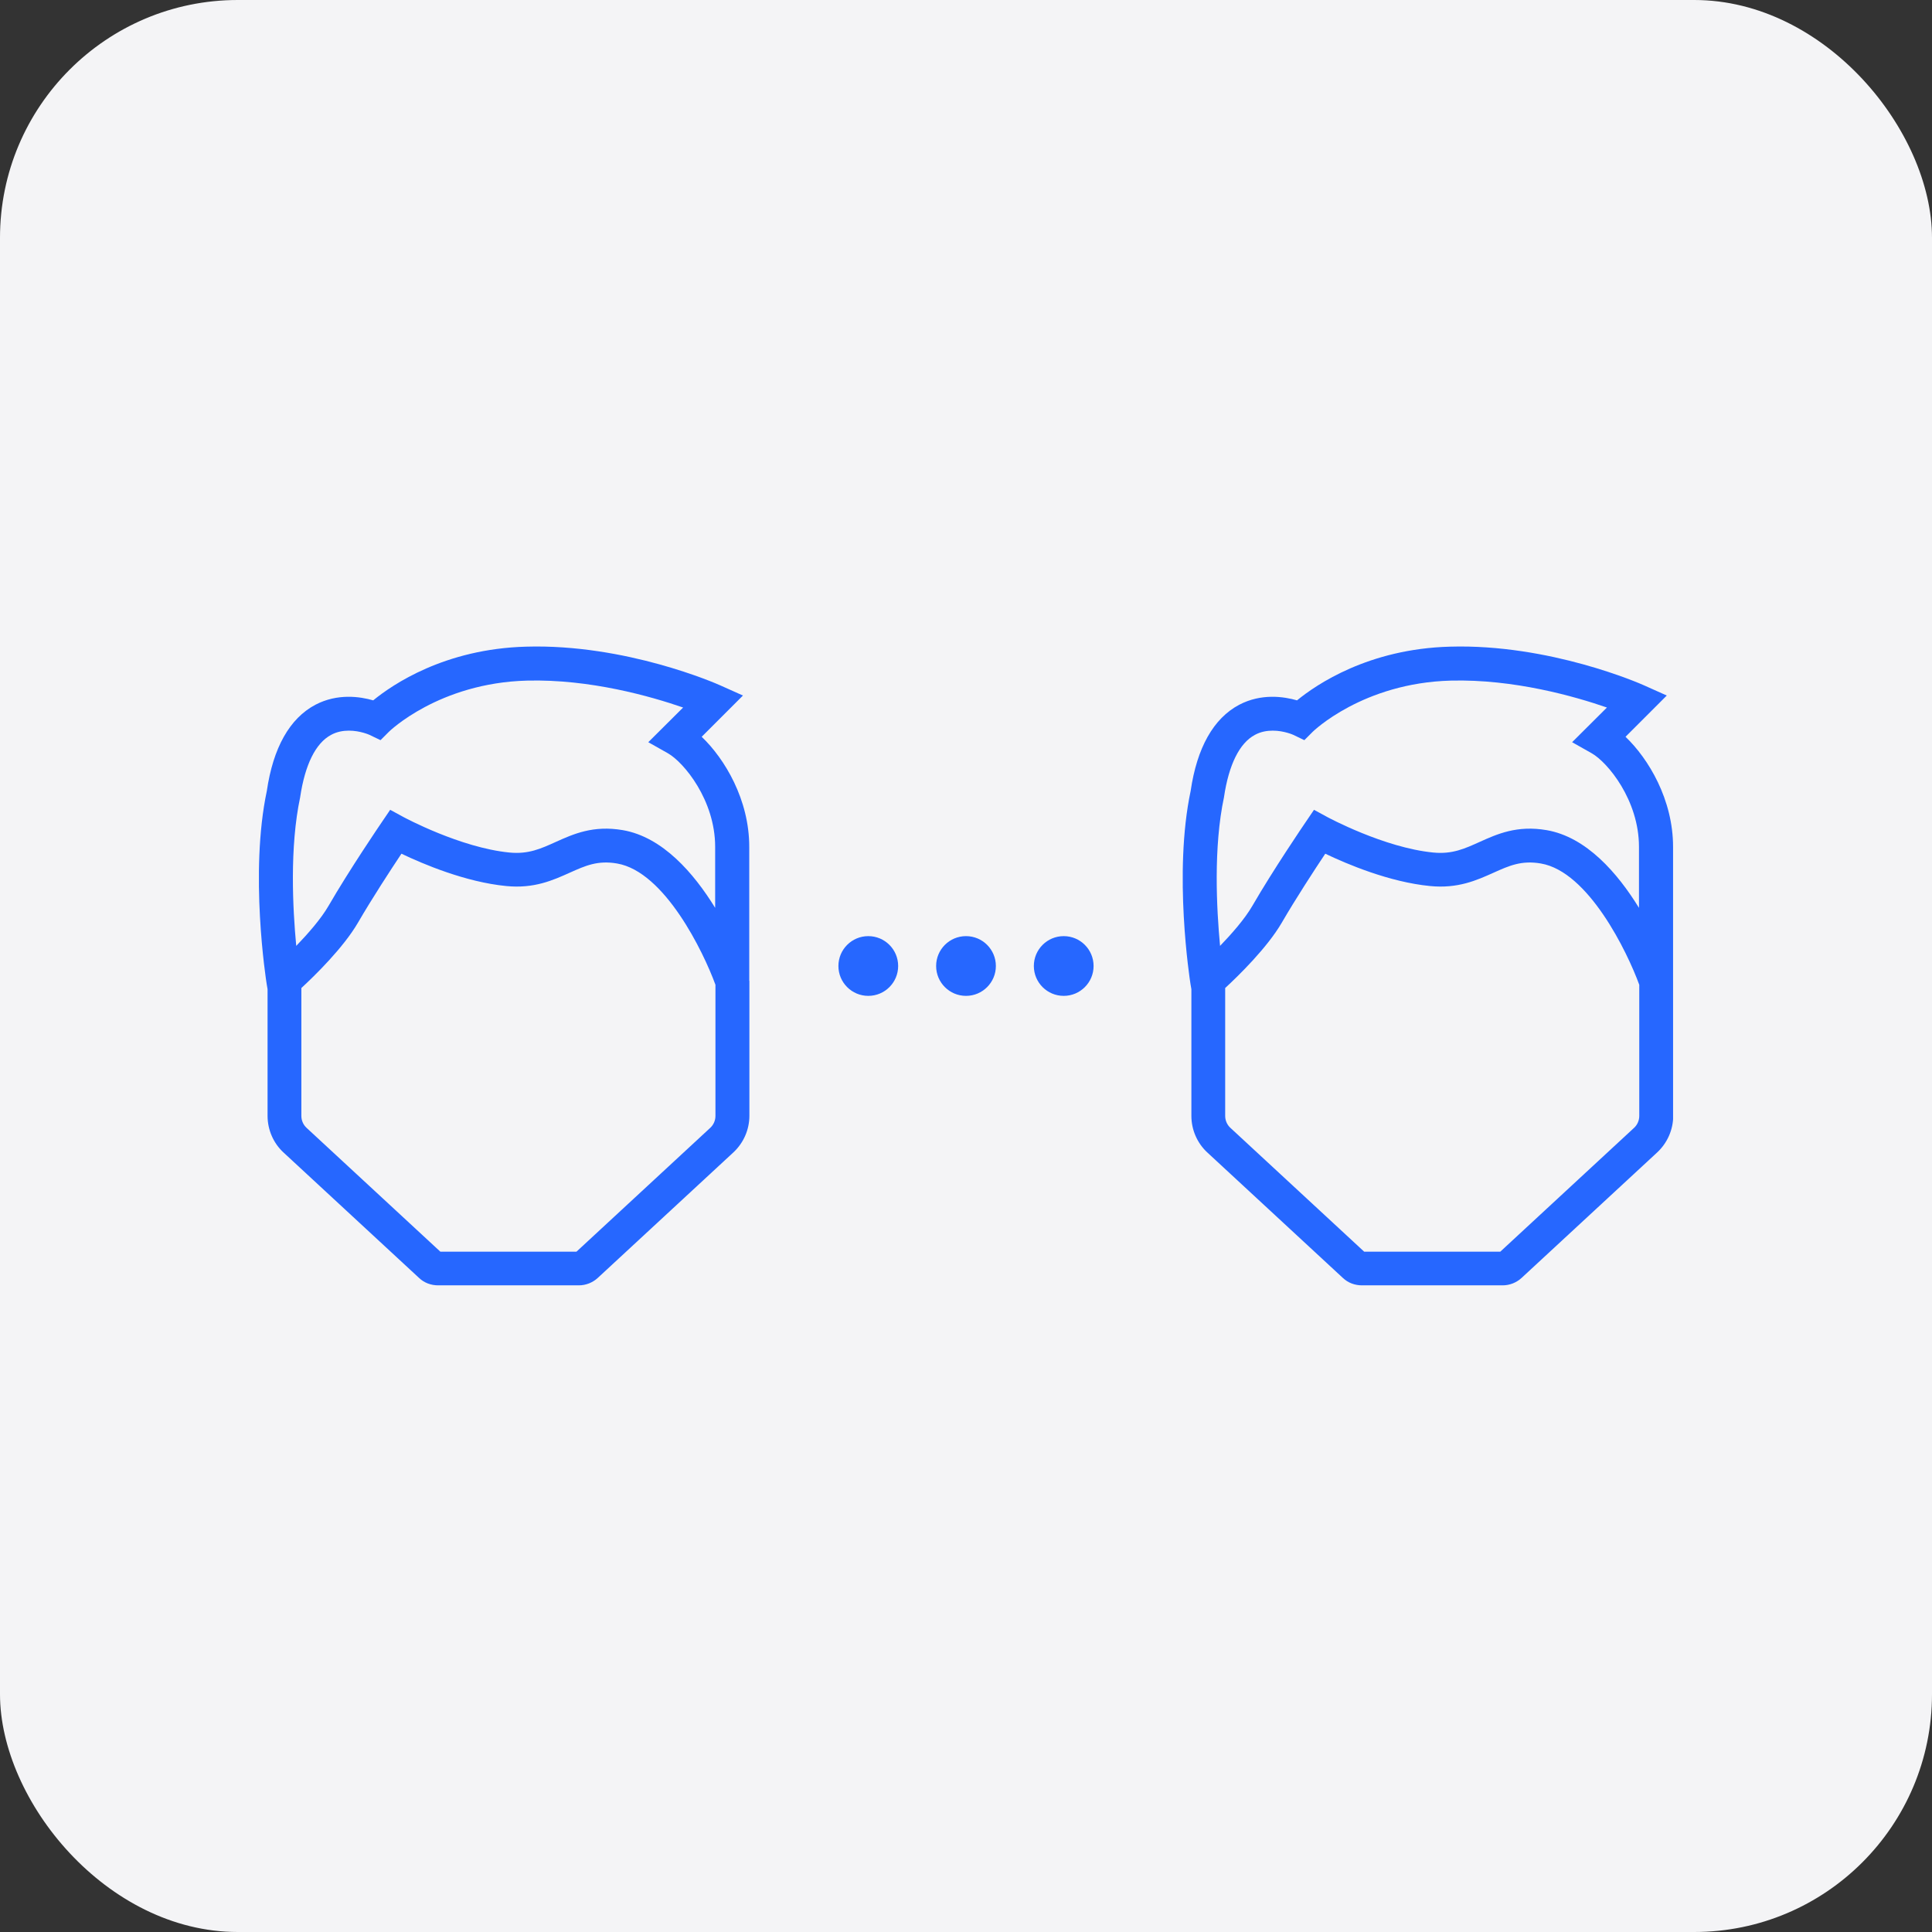 <svg width="260" height="260" viewBox="0 0 260 260" fill="none" xmlns="http://www.w3.org/2000/svg">
<rect x="0" y="0" width="260" height="260" fill="#333333" stroke="none"/>
<rect y="0" width="260" height="260" rx="32" fill="#F4F4F6"/>
<g clip-path="url(#clip0_176_15977)">
<path d="M100.831 131.999V113.962C100.831 107.621 97.542 102.128 94.431 99.154L99.984 93.601L96.951 92.243C96.439 92.006 84.211 86.631 70.802 87.025C59.854 87.32 52.824 92.124 50.225 94.251C48.453 93.739 45.42 93.286 42.447 94.842C38.981 96.673 36.756 100.631 35.909 106.44C33.566 117.467 35.791 131.822 35.89 132.432L36.008 133.121V150.174C36.008 152.044 36.795 153.856 38.174 155.116L56.408 171.991C57.097 172.641 58.003 172.976 58.968 172.976H77.891C78.836 172.976 79.742 172.621 80.45 171.972L98.684 155.096C100.063 153.816 100.85 152.025 100.85 150.154V131.979L100.831 131.999ZM40.399 107.247C41.049 102.895 42.486 100.001 44.554 98.898C45.341 98.465 46.188 98.327 46.956 98.327C48.492 98.327 49.732 98.898 49.732 98.898L51.209 99.607L52.351 98.465C52.351 98.465 59.046 91.908 70.92 91.593C79.427 91.376 87.598 93.719 91.93 95.216L87.244 99.883L89.863 101.36C92.029 102.58 96.243 107.68 96.243 113.962V122.173C93.368 117.506 89.174 112.643 83.818 111.717C79.82 111.028 77.142 112.249 74.779 113.312C72.81 114.198 71.117 114.986 68.557 114.73C61.941 114.08 54.399 110.004 54.32 109.965L52.509 108.98L51.347 110.693C51.17 110.949 46.995 117.093 44.219 121.897C43.195 123.67 41.423 125.678 39.867 127.293C39.395 122.291 38.961 114.001 40.399 107.267V107.247ZM95.573 151.788L77.576 168.447H59.263L41.265 151.788C40.812 151.375 40.556 150.784 40.556 150.174V132.964C42.329 131.329 46.208 127.549 48.177 124.162C50.028 120.972 52.568 117.073 54.025 114.887C56.9 116.266 62.65 118.707 68.124 119.239C71.885 119.613 74.425 118.451 76.67 117.447C78.777 116.502 80.431 115.754 83.05 116.207C89.449 117.309 94.667 128.1 96.282 132.53V150.174C96.282 150.784 96.026 151.375 95.573 151.788Z" fill="#2667FF"/>
</g>
<circle cx="116.85" cy="130" r="4.02" fill="#2667FF"/>
<circle cx="130" cy="130" r="4.02" fill="#2667FF"/>
<circle cx="143.15" cy="130" r="4.02" fill="#2667FF"/>
<g clip-path="url(#clip1_176_15977)">
<path d="M225.154 131.999V113.962C225.154 107.621 221.866 102.128 218.755 99.154L224.308 93.601L221.275 92.243C220.763 92.006 208.535 86.631 195.126 87.025C184.177 87.32 177.148 92.124 174.548 94.251C172.776 93.739 169.744 93.286 166.77 94.842C163.305 96.673 161.08 100.631 160.233 106.44C157.89 117.467 160.115 131.822 160.213 132.432L160.331 133.121V150.174C160.331 152.044 161.119 153.856 162.498 155.116L180.731 171.991C181.421 172.641 182.326 172.976 183.291 172.976H202.214C203.159 172.976 204.065 172.621 204.774 171.972L223.008 155.096C224.386 153.816 225.174 152.025 225.174 150.154V131.979L225.154 131.999ZM164.723 107.247C165.372 102.895 166.81 100.001 168.877 98.898C169.665 98.465 170.512 98.327 171.28 98.327C172.816 98.327 174.056 98.898 174.056 98.898L175.533 99.607L176.675 98.465C176.675 98.465 183.37 91.908 195.244 91.593C203.75 91.376 211.922 93.719 216.254 95.216L211.568 99.883L214.186 101.36C216.352 102.58 220.566 107.68 220.566 113.962V122.173C217.691 117.506 213.497 112.643 208.141 111.717C204.144 111.028 201.466 112.249 199.103 113.312C197.134 114.198 195.441 114.986 192.881 114.73C186.265 114.08 178.723 110.004 178.644 109.965L176.833 108.98L175.671 110.693C175.494 110.949 171.319 117.093 168.543 121.897C167.519 123.67 165.747 125.678 164.191 127.293C163.718 122.291 163.285 114.001 164.723 107.267V107.247ZM219.897 151.788L201.899 168.447H183.587L165.589 151.788C165.136 151.375 164.88 150.784 164.88 150.174V132.964C166.652 131.329 170.531 127.549 172.501 124.162C174.352 120.972 176.892 117.073 178.349 114.887C181.224 116.266 186.973 118.707 192.448 119.239C196.209 119.613 198.749 118.451 200.993 117.447C203.1 116.502 204.754 115.754 207.373 116.207C213.773 117.309 218.991 128.1 220.606 132.53V150.174C220.606 150.784 220.35 151.375 219.897 151.788Z" fill="#2667FF"/>
</g>
<defs>
<clipPath id="clip0_176_15977">
<rect width="65.985" height="85.991" fill="white" transform="translate(34.846 87.005)"/>
</clipPath>
<clipPath id="clip1_176_15977">
<rect width="65.985" height="85.991" fill="white" transform="translate(159.17 87.005)"/>
</clipPath>
</defs>
</svg>
